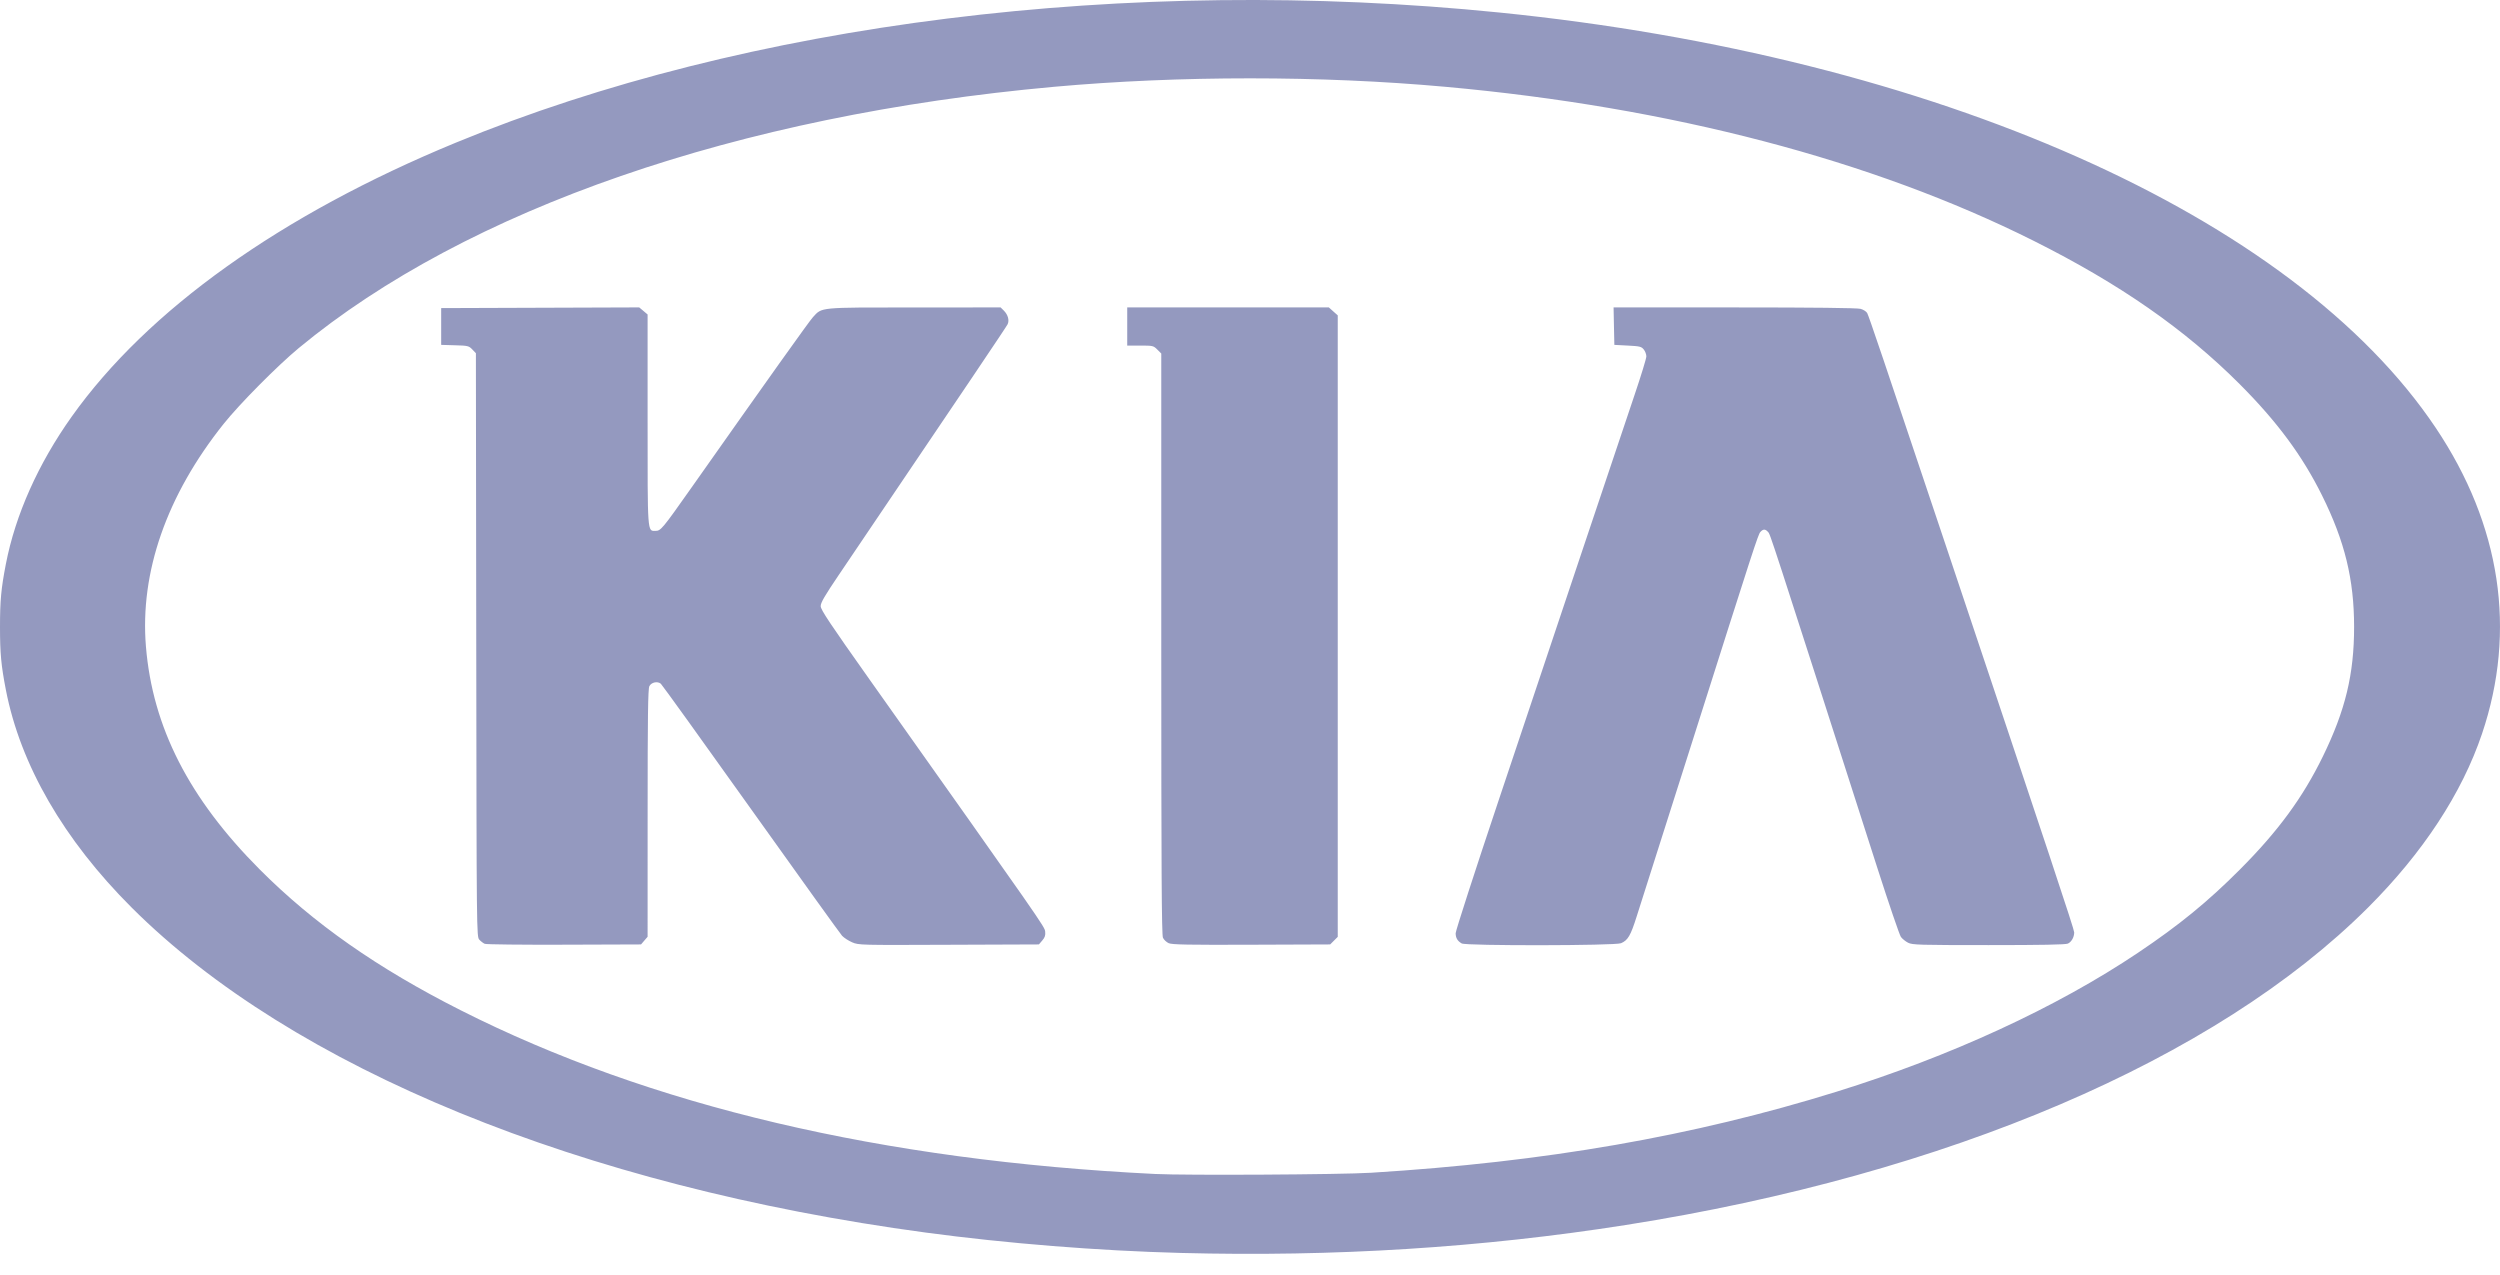 <svg width="100" height="51" viewBox="0 0 100 51" fill="none" xmlns="http://www.w3.org/2000/svg">
<path d="M47.242 50.118C43.925 50.031 40.269 49.739 37.031 49.303C23.249 47.449 11.7 42.723 5.271 36.307C2.545 33.586 0.817 30.596 0.234 27.591C0.045 26.613 0 26.133 0 25.078C0 24.022 0.045 23.542 0.234 22.564C0.617 20.588 1.527 18.552 2.869 16.664C5.905 12.396 11.231 8.595 18.219 5.712C29.866 0.906 45.117 -0.998 59.968 0.5C77.402 2.259 91.743 8.621 97.434 17.12C100.036 21.006 100.673 25.226 99.281 29.35C98.477 31.732 96.916 34.112 94.717 36.307C88.625 42.386 77.905 46.971 65.037 48.999C59.282 49.906 53.349 50.279 47.242 50.118ZM54.845 46.91C61.823 46.478 67.715 45.453 73.457 43.67C78.014 42.256 82.26 40.299 85.521 38.11C87.164 37.007 88.304 36.076 89.593 34.784C91.124 33.249 92.112 31.903 92.916 30.255C93.816 28.412 94.164 26.967 94.164 25.078C94.164 23.177 93.793 21.655 92.882 19.818C92.094 18.229 91.088 16.87 89.593 15.371C87.397 13.171 84.788 11.355 81.341 9.63C74.886 6.399 66.811 4.285 57.815 3.472C52.833 3.021 47.172 3.021 42.173 3.471C29.525 4.61 18.669 8.364 11.951 13.922C11.099 14.627 9.58 16.16 8.943 16.958C6.667 19.812 5.592 22.891 5.837 25.858C6.104 29.091 7.56 31.941 10.395 34.784C12.543 36.937 15.097 38.727 18.419 40.406C25.982 44.23 35.276 46.422 46.206 46.959C47.441 47.02 53.642 46.985 54.845 46.91V46.91ZM19.391 37.753C19.331 37.728 19.233 37.653 19.173 37.587C19.064 37.466 19.064 37.379 19.05 25.797L19.036 14.128L18.891 13.977C18.755 13.835 18.717 13.825 18.197 13.811L17.647 13.795V13.06V12.324L21.607 12.31L25.568 12.296L25.736 12.437L25.904 12.579V16.786C25.904 21.408 25.891 21.235 26.224 21.235C26.43 21.235 26.501 21.149 27.65 19.518C30.694 15.198 32.368 12.848 32.519 12.685C32.891 12.283 32.723 12.299 36.575 12.298L40.025 12.297L40.157 12.428C40.318 12.59 40.379 12.81 40.306 12.968C40.259 13.068 38.766 15.285 33.554 22.994C32.985 23.835 32.826 24.109 32.827 24.247C32.829 24.39 33.199 24.945 34.779 27.176C41.763 37.032 41.786 37.065 41.807 37.264C41.824 37.414 41.796 37.497 41.692 37.618L41.556 37.777L37.953 37.791C34.401 37.806 34.346 37.805 34.085 37.692C33.939 37.629 33.759 37.512 33.684 37.432C33.61 37.352 31.968 35.066 30.035 32.354C28.102 29.641 26.481 27.389 26.433 27.349C26.299 27.238 26.053 27.291 25.974 27.448C25.92 27.555 25.905 28.665 25.905 32.528L25.904 37.471L25.772 37.624L25.641 37.777L22.57 37.788C20.881 37.794 19.451 37.778 19.391 37.753L19.391 37.753ZM46.75 37.728C46.659 37.689 46.555 37.59 46.518 37.509C46.466 37.395 46.451 34.802 46.451 25.752V14.141L46.292 13.982C46.138 13.828 46.115 13.823 45.611 13.823H45.089V13.06V12.297H49.121H53.154L53.331 12.456L53.51 12.615V25.044V37.474L53.358 37.626L53.207 37.777L50.061 37.789C47.541 37.799 46.882 37.786 46.75 37.728ZM58.469 37.738C58.3 37.641 58.228 37.52 58.226 37.33C58.225 37.234 58.998 34.842 59.945 32.016C60.892 29.189 62.397 24.693 63.291 22.025C64.184 19.357 65.126 16.551 65.385 15.789C65.643 15.027 65.854 14.337 65.854 14.256C65.854 14.174 65.808 14.049 65.75 13.979C65.657 13.863 65.591 13.847 65.11 13.823L64.574 13.795L64.558 13.046L64.543 12.297L69.382 12.297C72.558 12.297 74.291 12.317 74.424 12.354C74.536 12.385 74.655 12.461 74.688 12.523C74.756 12.65 75.299 14.254 77.856 21.889C82.017 34.31 82.968 37.177 82.968 37.294C82.968 37.486 82.86 37.677 82.715 37.744C82.622 37.786 81.655 37.804 79.546 37.804C76.763 37.804 76.494 37.796 76.323 37.709C76.22 37.656 76.091 37.552 76.036 37.477C75.981 37.401 75.558 36.163 75.096 34.724C70.696 21.012 70.818 21.387 70.719 21.276C70.61 21.154 70.527 21.156 70.414 21.28C70.324 21.38 70.155 21.901 67.763 29.438C67.068 31.626 66.32 33.981 66.099 34.67C65.878 35.36 65.596 36.249 65.471 36.646C65.225 37.427 65.116 37.613 64.839 37.729C64.599 37.829 58.643 37.838 58.469 37.738L58.469 37.738Z" fill="#9499BF"/>
</svg>
